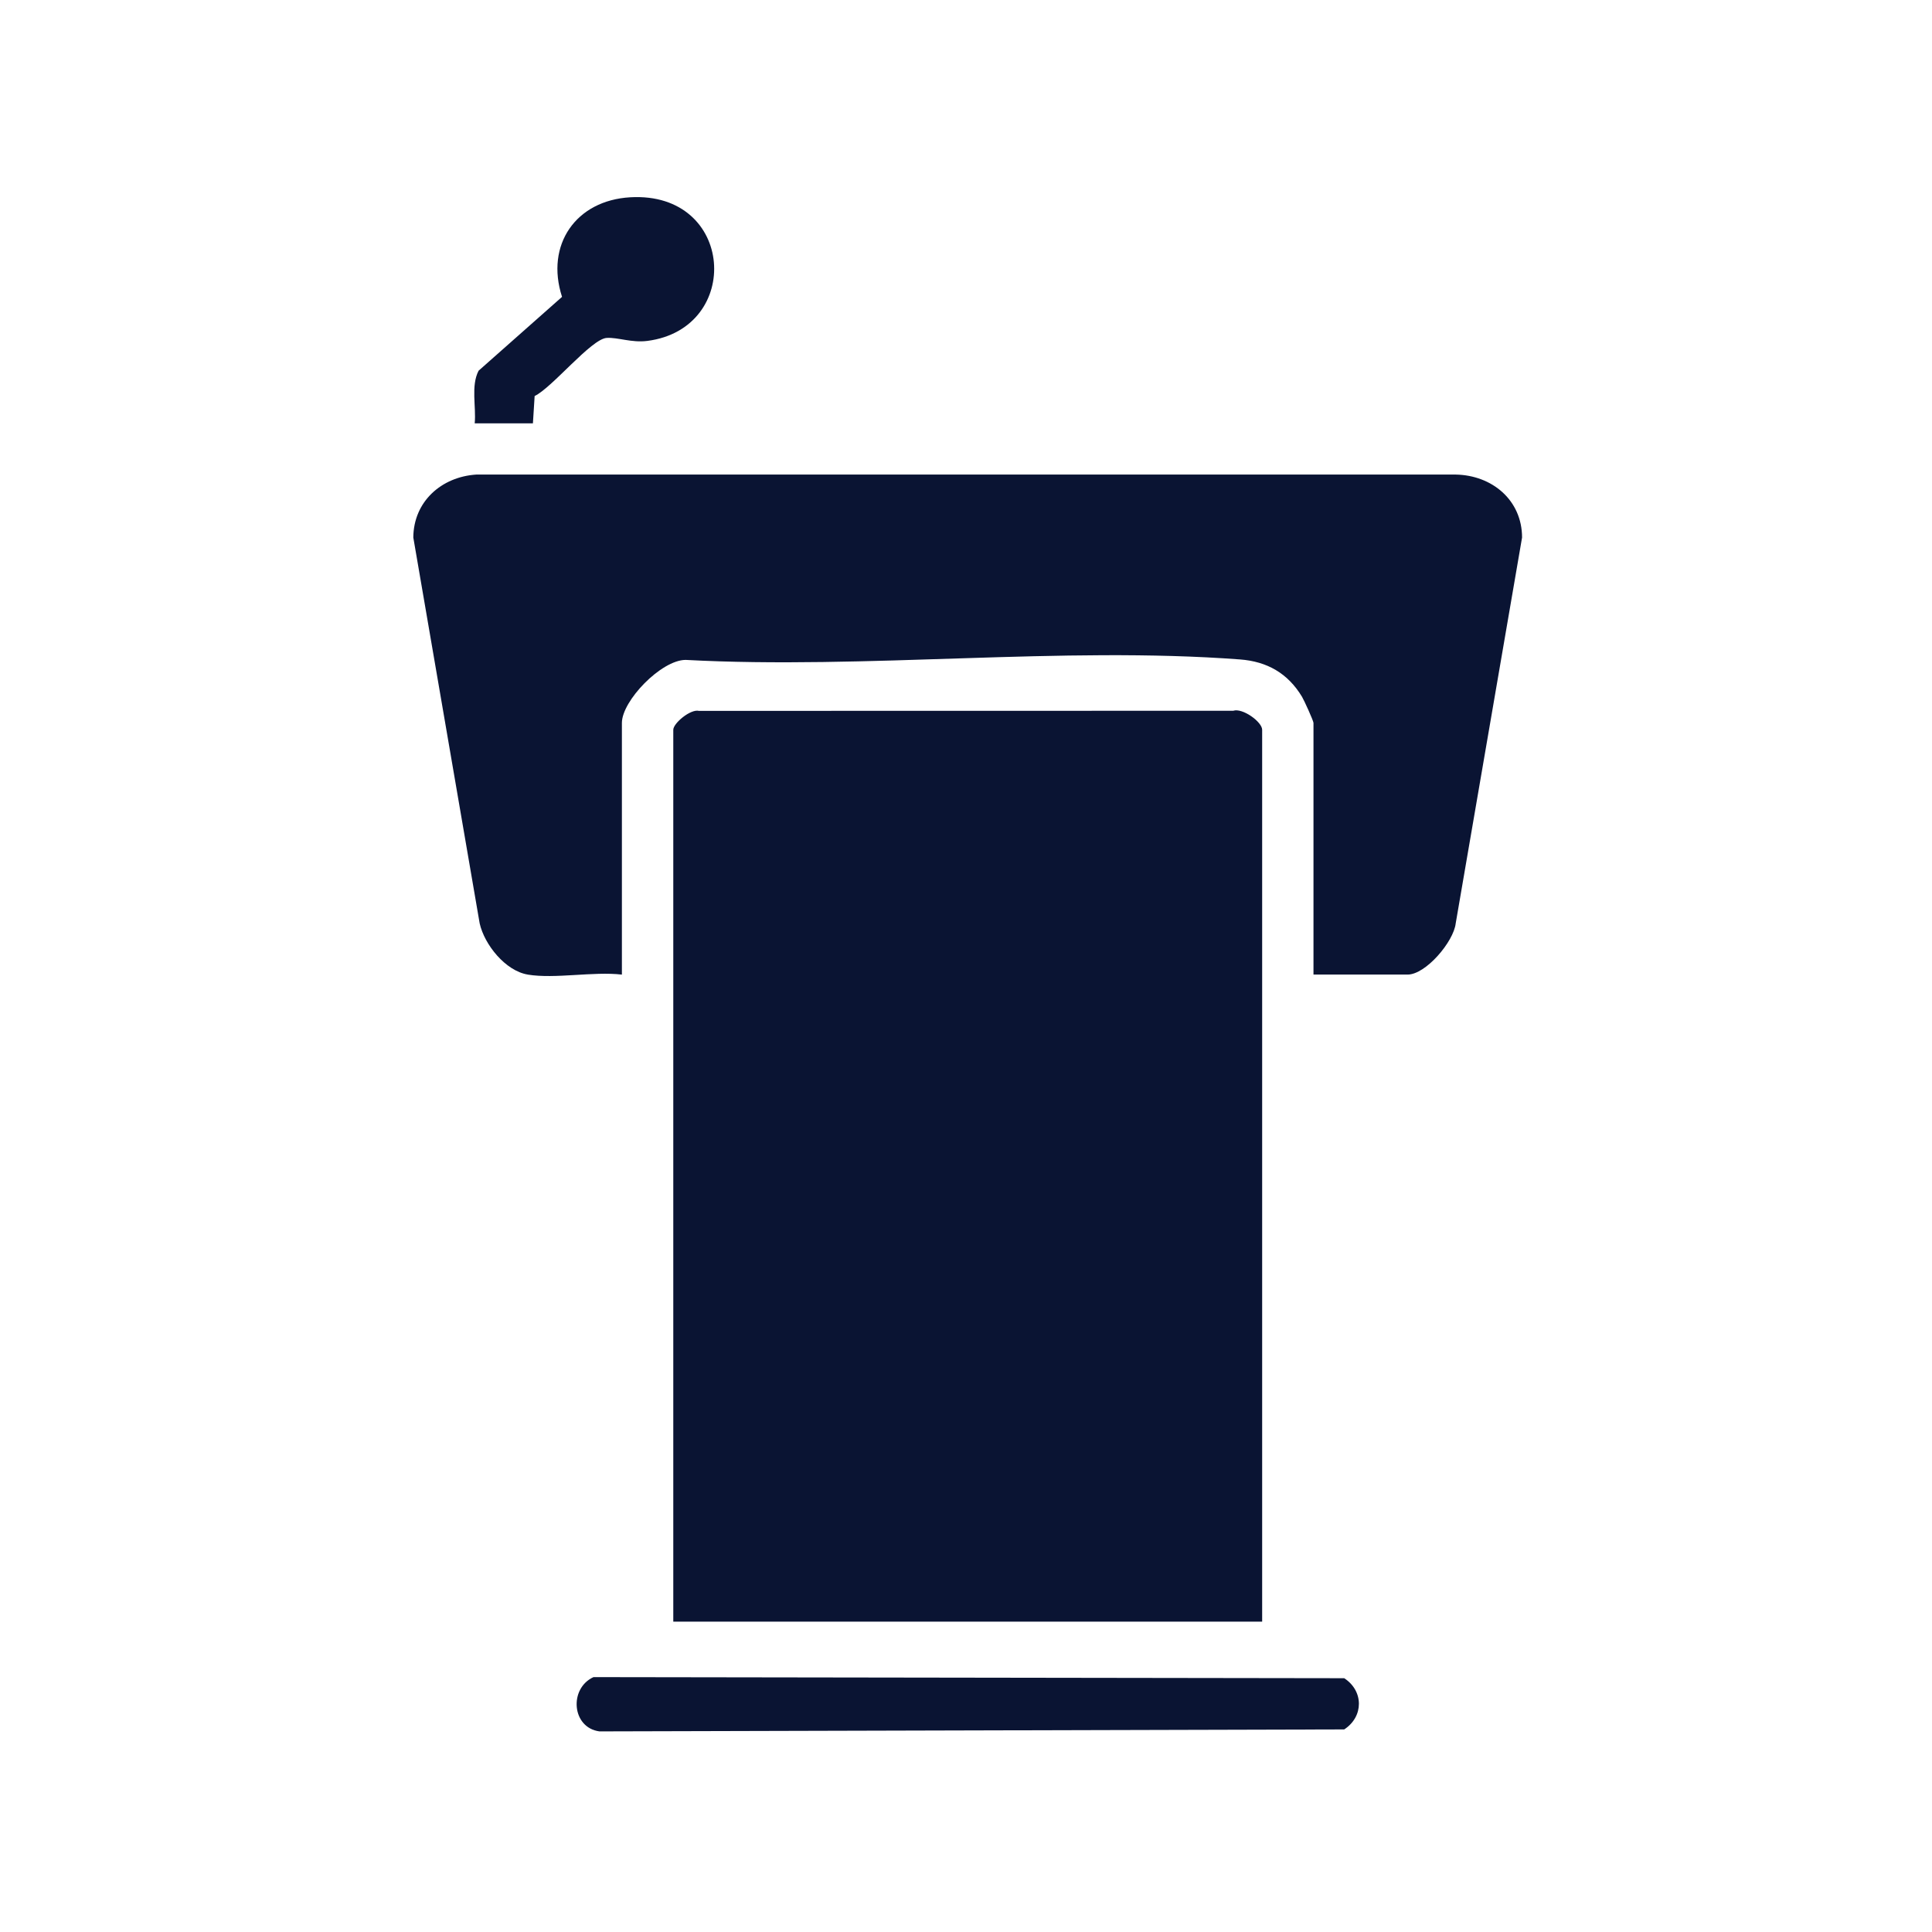 <svg xmlns="http://www.w3.org/2000/svg" id="Layer_1" data-name="Layer 1" viewBox="0 0 550 550"><defs><style>      .cls-1 {        fill: #0a1433;      }    </style></defs><path class="cls-1" d="M359.31,461.65h-167.64v-253.9c0-1.85,4.9-5.96,7.29-5.38l152.11-.03c2.66-.88,8.24,3.18,8.24,5.41v253.9Z"></path><path class="cls-1" d="M150.24,277.44c-6.35-1.05-12.33-8.5-13.69-14.58l-18.89-109.84c.07-10.24,8-17.27,17.91-17.92h278.84c10.33.18,18.88,7.26,18.89,17.92l-18.89,109.84c-.58,5.21-8.52,14.58-13.69,14.58h-26.8v-71.64c0-.57-2.64-6.4-3.27-7.45-4.04-6.69-9.94-10.04-17.64-10.62-50.84-3.82-106.51,2.88-157.85.13-6.95.05-18.12,11.65-18.12,17.95v71.64c-8.14-.95-19.03,1.28-26.8,0Z"></path><path class="cls-1" d="M168.96,477.44l213.71.31c5.55,3.61,5.6,10.92,0,14.58l-212.02.56c-7.91-1.05-8.73-12.23-1.7-15.45Z"></path><path class="cls-1" d="M151.71,120.52h-16.57c.45-4.78-1.13-10.64,1.1-14.98l23.76-21.03c-4.81-14.85,3.96-27.47,19.44-28.35,29.76-1.69,32.06,37.37,4.84,40.89-4.5.58-8.36-1.05-11.57-.85-4.39.27-15.52,14.16-20.51,16.54l-.49,7.79Z"></path></svg>